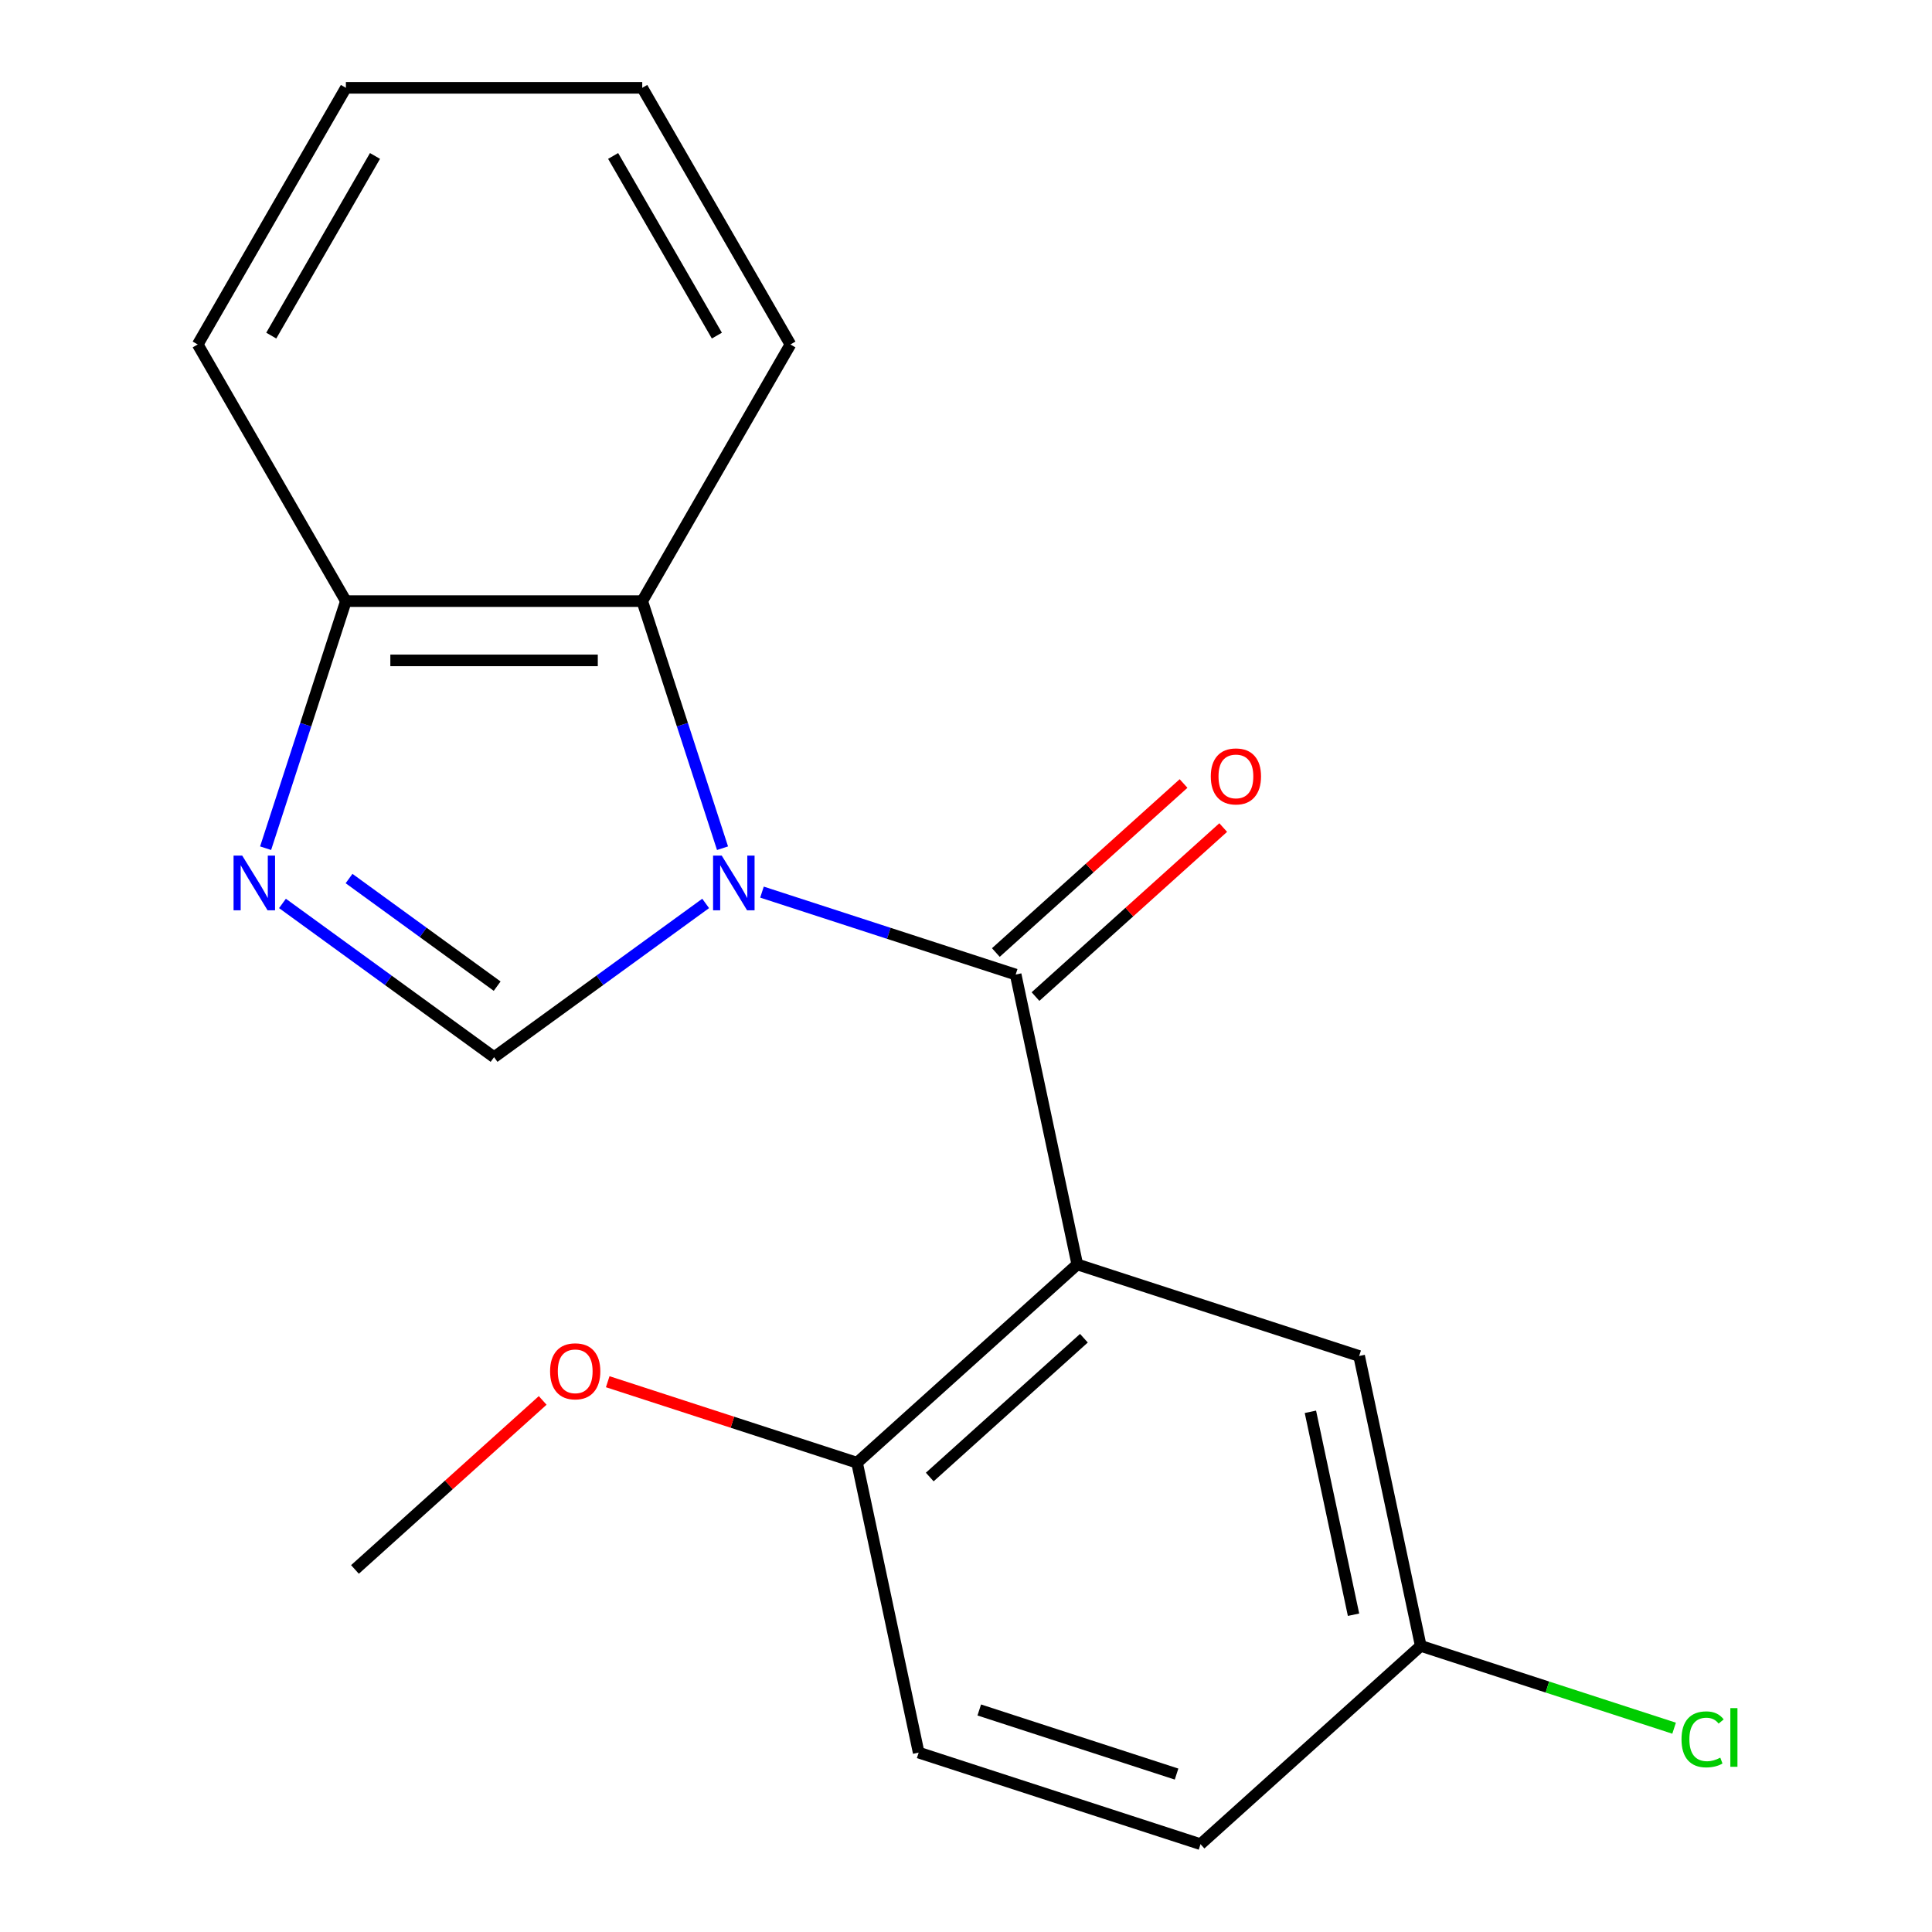 <?xml version='1.0' encoding='iso-8859-1'?>
<svg version='1.1' baseProfile='full'
              xmlns='http://www.w3.org/2000/svg'
                      xmlns:rdkit='http://www.rdkit.org/xml'
                      xmlns:xlink='http://www.w3.org/1999/xlink'
                  xml:space='preserve'
width='1000px' height='1000px' viewBox='0 0 1000 1000'>
<!-- END OF HEADER -->
<rect style='opacity:1.0;fill:#FFFFFF;stroke:none' width='1000' height='1000' x='0' y='0'> </rect>
<path class='bond-0' d='M 394.4,461.759 L 460.055,483.091' style='fill:none;fill-rule:evenodd;stroke:#0000FF;stroke-width:6px;stroke-linecap:butt;stroke-linejoin:miter;stroke-opacity:1' />
<path class='bond-0' d='M 460.055,483.091 L 525.71,504.424' style='fill:none;fill-rule:evenodd;stroke:#000000;stroke-width:6px;stroke-linecap:butt;stroke-linejoin:miter;stroke-opacity:1' />
<path class='bond-2' d='M 365.251,467.612 L 310.489,507.399' style='fill:none;fill-rule:evenodd;stroke:#0000FF;stroke-width:6px;stroke-linecap:butt;stroke-linejoin:miter;stroke-opacity:1' />
<path class='bond-2' d='M 310.489,507.399 L 255.728,547.185' style='fill:none;fill-rule:evenodd;stroke:#000000;stroke-width:6px;stroke-linecap:butt;stroke-linejoin:miter;stroke-opacity:1' />
<path class='bond-4' d='M 373.978,439.028 L 353.201,375.083' style='fill:none;fill-rule:evenodd;stroke:#0000FF;stroke-width:6px;stroke-linecap:butt;stroke-linejoin:miter;stroke-opacity:1' />
<path class='bond-4' d='M 353.201,375.083 L 332.424,311.138' style='fill:none;fill-rule:evenodd;stroke:#000000;stroke-width:6px;stroke-linecap:butt;stroke-linejoin:miter;stroke-opacity:1' />
<path class='bond-1' d='M 525.71,504.424 L 557.602,654.464' style='fill:none;fill-rule:evenodd;stroke:#000000;stroke-width:6px;stroke-linecap:butt;stroke-linejoin:miter;stroke-opacity:1' />
<path class='bond-8' d='M 535.974,515.823 L 584.553,472.083' style='fill:none;fill-rule:evenodd;stroke:#000000;stroke-width:6px;stroke-linecap:butt;stroke-linejoin:miter;stroke-opacity:1' />
<path class='bond-8' d='M 584.553,472.083 L 633.132,428.342' style='fill:none;fill-rule:evenodd;stroke:#FF0000;stroke-width:6px;stroke-linecap:butt;stroke-linejoin:miter;stroke-opacity:1' />
<path class='bond-8' d='M 515.446,493.025 L 564.025,449.284' style='fill:none;fill-rule:evenodd;stroke:#000000;stroke-width:6px;stroke-linecap:butt;stroke-linejoin:miter;stroke-opacity:1' />
<path class='bond-8' d='M 564.025,449.284 L 612.604,405.543' style='fill:none;fill-rule:evenodd;stroke:#FF0000;stroke-width:6px;stroke-linecap:butt;stroke-linejoin:miter;stroke-opacity:1' />
<path class='bond-6' d='M 557.602,654.464 L 443.61,757.104' style='fill:none;fill-rule:evenodd;stroke:#000000;stroke-width:6px;stroke-linecap:butt;stroke-linejoin:miter;stroke-opacity:1' />
<path class='bond-6' d='M 561.031,692.659 L 481.236,764.507' style='fill:none;fill-rule:evenodd;stroke:#000000;stroke-width:6px;stroke-linecap:butt;stroke-linejoin:miter;stroke-opacity:1' />
<path class='bond-7' d='M 557.602,654.464 L 703.487,701.865' style='fill:none;fill-rule:evenodd;stroke:#000000;stroke-width:6px;stroke-linecap:butt;stroke-linejoin:miter;stroke-opacity:1' />
<path class='bond-3' d='M 255.728,547.185 L 200.967,507.399' style='fill:none;fill-rule:evenodd;stroke:#000000;stroke-width:6px;stroke-linecap:butt;stroke-linejoin:miter;stroke-opacity:1' />
<path class='bond-3' d='M 200.967,507.399 L 146.206,467.612' style='fill:none;fill-rule:evenodd;stroke:#0000FF;stroke-width:6px;stroke-linecap:butt;stroke-linejoin:miter;stroke-opacity:1' />
<path class='bond-3' d='M 257.332,510.43 L 218.999,482.579' style='fill:none;fill-rule:evenodd;stroke:#000000;stroke-width:6px;stroke-linecap:butt;stroke-linejoin:miter;stroke-opacity:1' />
<path class='bond-3' d='M 218.999,482.579 L 180.667,454.729' style='fill:none;fill-rule:evenodd;stroke:#0000FF;stroke-width:6px;stroke-linecap:butt;stroke-linejoin:miter;stroke-opacity:1' />
<path class='bond-19' d='M 137.478,439.028 L 158.255,375.083' style='fill:none;fill-rule:evenodd;stroke:#0000FF;stroke-width:6px;stroke-linecap:butt;stroke-linejoin:miter;stroke-opacity:1' />
<path class='bond-19' d='M 158.255,375.083 L 179.032,311.138' style='fill:none;fill-rule:evenodd;stroke:#000000;stroke-width:6px;stroke-linecap:butt;stroke-linejoin:miter;stroke-opacity:1' />
<path class='bond-5' d='M 332.424,311.138 L 179.032,311.138' style='fill:none;fill-rule:evenodd;stroke:#000000;stroke-width:6px;stroke-linecap:butt;stroke-linejoin:miter;stroke-opacity:1' />
<path class='bond-5' d='M 309.416,341.817 L 202.041,341.817' style='fill:none;fill-rule:evenodd;stroke:#000000;stroke-width:6px;stroke-linecap:butt;stroke-linejoin:miter;stroke-opacity:1' />
<path class='bond-14' d='M 332.424,311.138 L 409.121,178.296' style='fill:none;fill-rule:evenodd;stroke:#000000;stroke-width:6px;stroke-linecap:butt;stroke-linejoin:miter;stroke-opacity:1' />
<path class='bond-15' d='M 179.032,311.138 L 102.336,178.296' style='fill:none;fill-rule:evenodd;stroke:#000000;stroke-width:6px;stroke-linecap:butt;stroke-linejoin:miter;stroke-opacity:1' />
<path class='bond-9' d='M 443.61,757.104 L 475.502,907.145' style='fill:none;fill-rule:evenodd;stroke:#000000;stroke-width:6px;stroke-linecap:butt;stroke-linejoin:miter;stroke-opacity:1' />
<path class='bond-13' d='M 443.61,757.104 L 379.084,736.139' style='fill:none;fill-rule:evenodd;stroke:#000000;stroke-width:6px;stroke-linecap:butt;stroke-linejoin:miter;stroke-opacity:1' />
<path class='bond-13' d='M 379.084,736.139 L 314.559,715.173' style='fill:none;fill-rule:evenodd;stroke:#FF0000;stroke-width:6px;stroke-linecap:butt;stroke-linejoin:miter;stroke-opacity:1' />
<path class='bond-10' d='M 703.487,701.865 L 735.379,851.906' style='fill:none;fill-rule:evenodd;stroke:#000000;stroke-width:6px;stroke-linecap:butt;stroke-linejoin:miter;stroke-opacity:1' />
<path class='bond-10' d='M 678.263,730.75 L 700.587,835.778' style='fill:none;fill-rule:evenodd;stroke:#000000;stroke-width:6px;stroke-linecap:butt;stroke-linejoin:miter;stroke-opacity:1' />
<path class='bond-21' d='M 475.502,907.145 L 621.387,954.545' style='fill:none;fill-rule:evenodd;stroke:#000000;stroke-width:6px;stroke-linecap:butt;stroke-linejoin:miter;stroke-opacity:1' />
<path class='bond-21' d='M 506.865,885.078 L 608.984,918.258' style='fill:none;fill-rule:evenodd;stroke:#000000;stroke-width:6px;stroke-linecap:butt;stroke-linejoin:miter;stroke-opacity:1' />
<path class='bond-11' d='M 735.379,851.906 L 621.387,954.545' style='fill:none;fill-rule:evenodd;stroke:#000000;stroke-width:6px;stroke-linecap:butt;stroke-linejoin:miter;stroke-opacity:1' />
<path class='bond-12' d='M 735.379,851.906 L 800.944,873.209' style='fill:none;fill-rule:evenodd;stroke:#000000;stroke-width:6px;stroke-linecap:butt;stroke-linejoin:miter;stroke-opacity:1' />
<path class='bond-12' d='M 800.944,873.209 L 866.509,894.513' style='fill:none;fill-rule:evenodd;stroke:#00CC00;stroke-width:6px;stroke-linecap:butt;stroke-linejoin:miter;stroke-opacity:1' />
<path class='bond-16' d='M 280.89,724.861 L 232.311,768.602' style='fill:none;fill-rule:evenodd;stroke:#FF0000;stroke-width:6px;stroke-linecap:butt;stroke-linejoin:miter;stroke-opacity:1' />
<path class='bond-16' d='M 232.311,768.602 L 183.732,812.343' style='fill:none;fill-rule:evenodd;stroke:#000000;stroke-width:6px;stroke-linecap:butt;stroke-linejoin:miter;stroke-opacity:1' />
<path class='bond-17' d='M 409.121,178.296 L 332.424,45.455' style='fill:none;fill-rule:evenodd;stroke:#000000;stroke-width:6px;stroke-linecap:butt;stroke-linejoin:miter;stroke-opacity:1' />
<path class='bond-17' d='M 371.048,173.709 L 317.361,80.72' style='fill:none;fill-rule:evenodd;stroke:#000000;stroke-width:6px;stroke-linecap:butt;stroke-linejoin:miter;stroke-opacity:1' />
<path class='bond-20' d='M 102.336,178.296 L 179.032,45.455' style='fill:none;fill-rule:evenodd;stroke:#000000;stroke-width:6px;stroke-linecap:butt;stroke-linejoin:miter;stroke-opacity:1' />
<path class='bond-20' d='M 140.408,173.709 L 194.096,80.72' style='fill:none;fill-rule:evenodd;stroke:#000000;stroke-width:6px;stroke-linecap:butt;stroke-linejoin:miter;stroke-opacity:1' />
<path class='bond-18' d='M 332.424,45.455 L 179.032,45.455' style='fill:none;fill-rule:evenodd;stroke:#000000;stroke-width:6px;stroke-linecap:butt;stroke-linejoin:miter;stroke-opacity:1' />
<path  class='atom-0' d='M 373.565 442.863
L 382.845 457.863
Q 383.765 459.343, 385.245 462.023
Q 386.725 464.703, 386.805 464.863
L 386.805 442.863
L 390.565 442.863
L 390.565 471.183
L 386.685 471.183
L 376.725 454.783
Q 375.565 452.863, 374.325 450.663
Q 373.125 448.463, 372.765 447.783
L 372.765 471.183
L 369.085 471.183
L 369.085 442.863
L 373.565 442.863
' fill='#0000FF'/>
<path  class='atom-4' d='M 125.371 442.863
L 134.651 457.863
Q 135.571 459.343, 137.051 462.023
Q 138.531 464.703, 138.611 464.863
L 138.611 442.863
L 142.371 442.863
L 142.371 471.183
L 138.491 471.183
L 128.531 454.783
Q 127.371 452.863, 126.131 450.663
Q 124.931 448.463, 124.571 447.783
L 124.571 471.183
L 120.891 471.183
L 120.891 442.863
L 125.371 442.863
' fill='#0000FF'/>
<path  class='atom-9' d='M 626.703 401.864
Q 626.703 395.064, 630.063 391.264
Q 633.423 387.464, 639.703 387.464
Q 645.983 387.464, 649.343 391.264
Q 652.703 395.064, 652.703 401.864
Q 652.703 408.744, 649.303 412.664
Q 645.903 416.544, 639.703 416.544
Q 633.463 416.544, 630.063 412.664
Q 626.703 408.784, 626.703 401.864
M 639.703 413.344
Q 644.023 413.344, 646.343 410.464
Q 648.703 407.544, 648.703 401.864
Q 648.703 396.304, 646.343 393.504
Q 644.023 390.664, 639.703 390.664
Q 635.383 390.664, 633.023 393.464
Q 630.703 396.264, 630.703 401.864
Q 630.703 407.584, 633.023 410.464
Q 635.383 413.344, 639.703 413.344
' fill='#FF0000'/>
<path  class='atom-13' d='M 870.344 900.287
Q 870.344 893.247, 873.624 889.567
Q 876.944 885.847, 883.224 885.847
Q 889.064 885.847, 892.184 889.967
L 889.544 892.127
Q 887.264 889.127, 883.224 889.127
Q 878.944 889.127, 876.664 892.007
Q 874.424 894.847, 874.424 900.287
Q 874.424 905.887, 876.744 908.767
Q 879.104 911.647, 883.664 911.647
Q 886.784 911.647, 890.424 909.767
L 891.544 912.767
Q 890.064 913.727, 887.824 914.287
Q 885.584 914.847, 883.104 914.847
Q 876.944 914.847, 873.624 911.087
Q 870.344 907.327, 870.344 900.287
' fill='#00CC00'/>
<path  class='atom-13' d='M 895.624 884.127
L 899.304 884.127
L 899.304 914.487
L 895.624 914.487
L 895.624 884.127
' fill='#00CC00'/>
<path  class='atom-14' d='M 284.725 709.783
Q 284.725 702.983, 288.085 699.183
Q 291.445 695.383, 297.725 695.383
Q 304.005 695.383, 307.365 699.183
Q 310.725 702.983, 310.725 709.783
Q 310.725 716.663, 307.325 720.583
Q 303.925 724.463, 297.725 724.463
Q 291.485 724.463, 288.085 720.583
Q 284.725 716.703, 284.725 709.783
M 297.725 721.263
Q 302.045 721.263, 304.365 718.383
Q 306.725 715.463, 306.725 709.783
Q 306.725 704.223, 304.365 701.423
Q 302.045 698.583, 297.725 698.583
Q 293.405 698.583, 291.045 701.383
Q 288.725 704.183, 288.725 709.783
Q 288.725 715.503, 291.045 718.383
Q 293.405 721.263, 297.725 721.263
' fill='#FF0000'/>
</svg>
